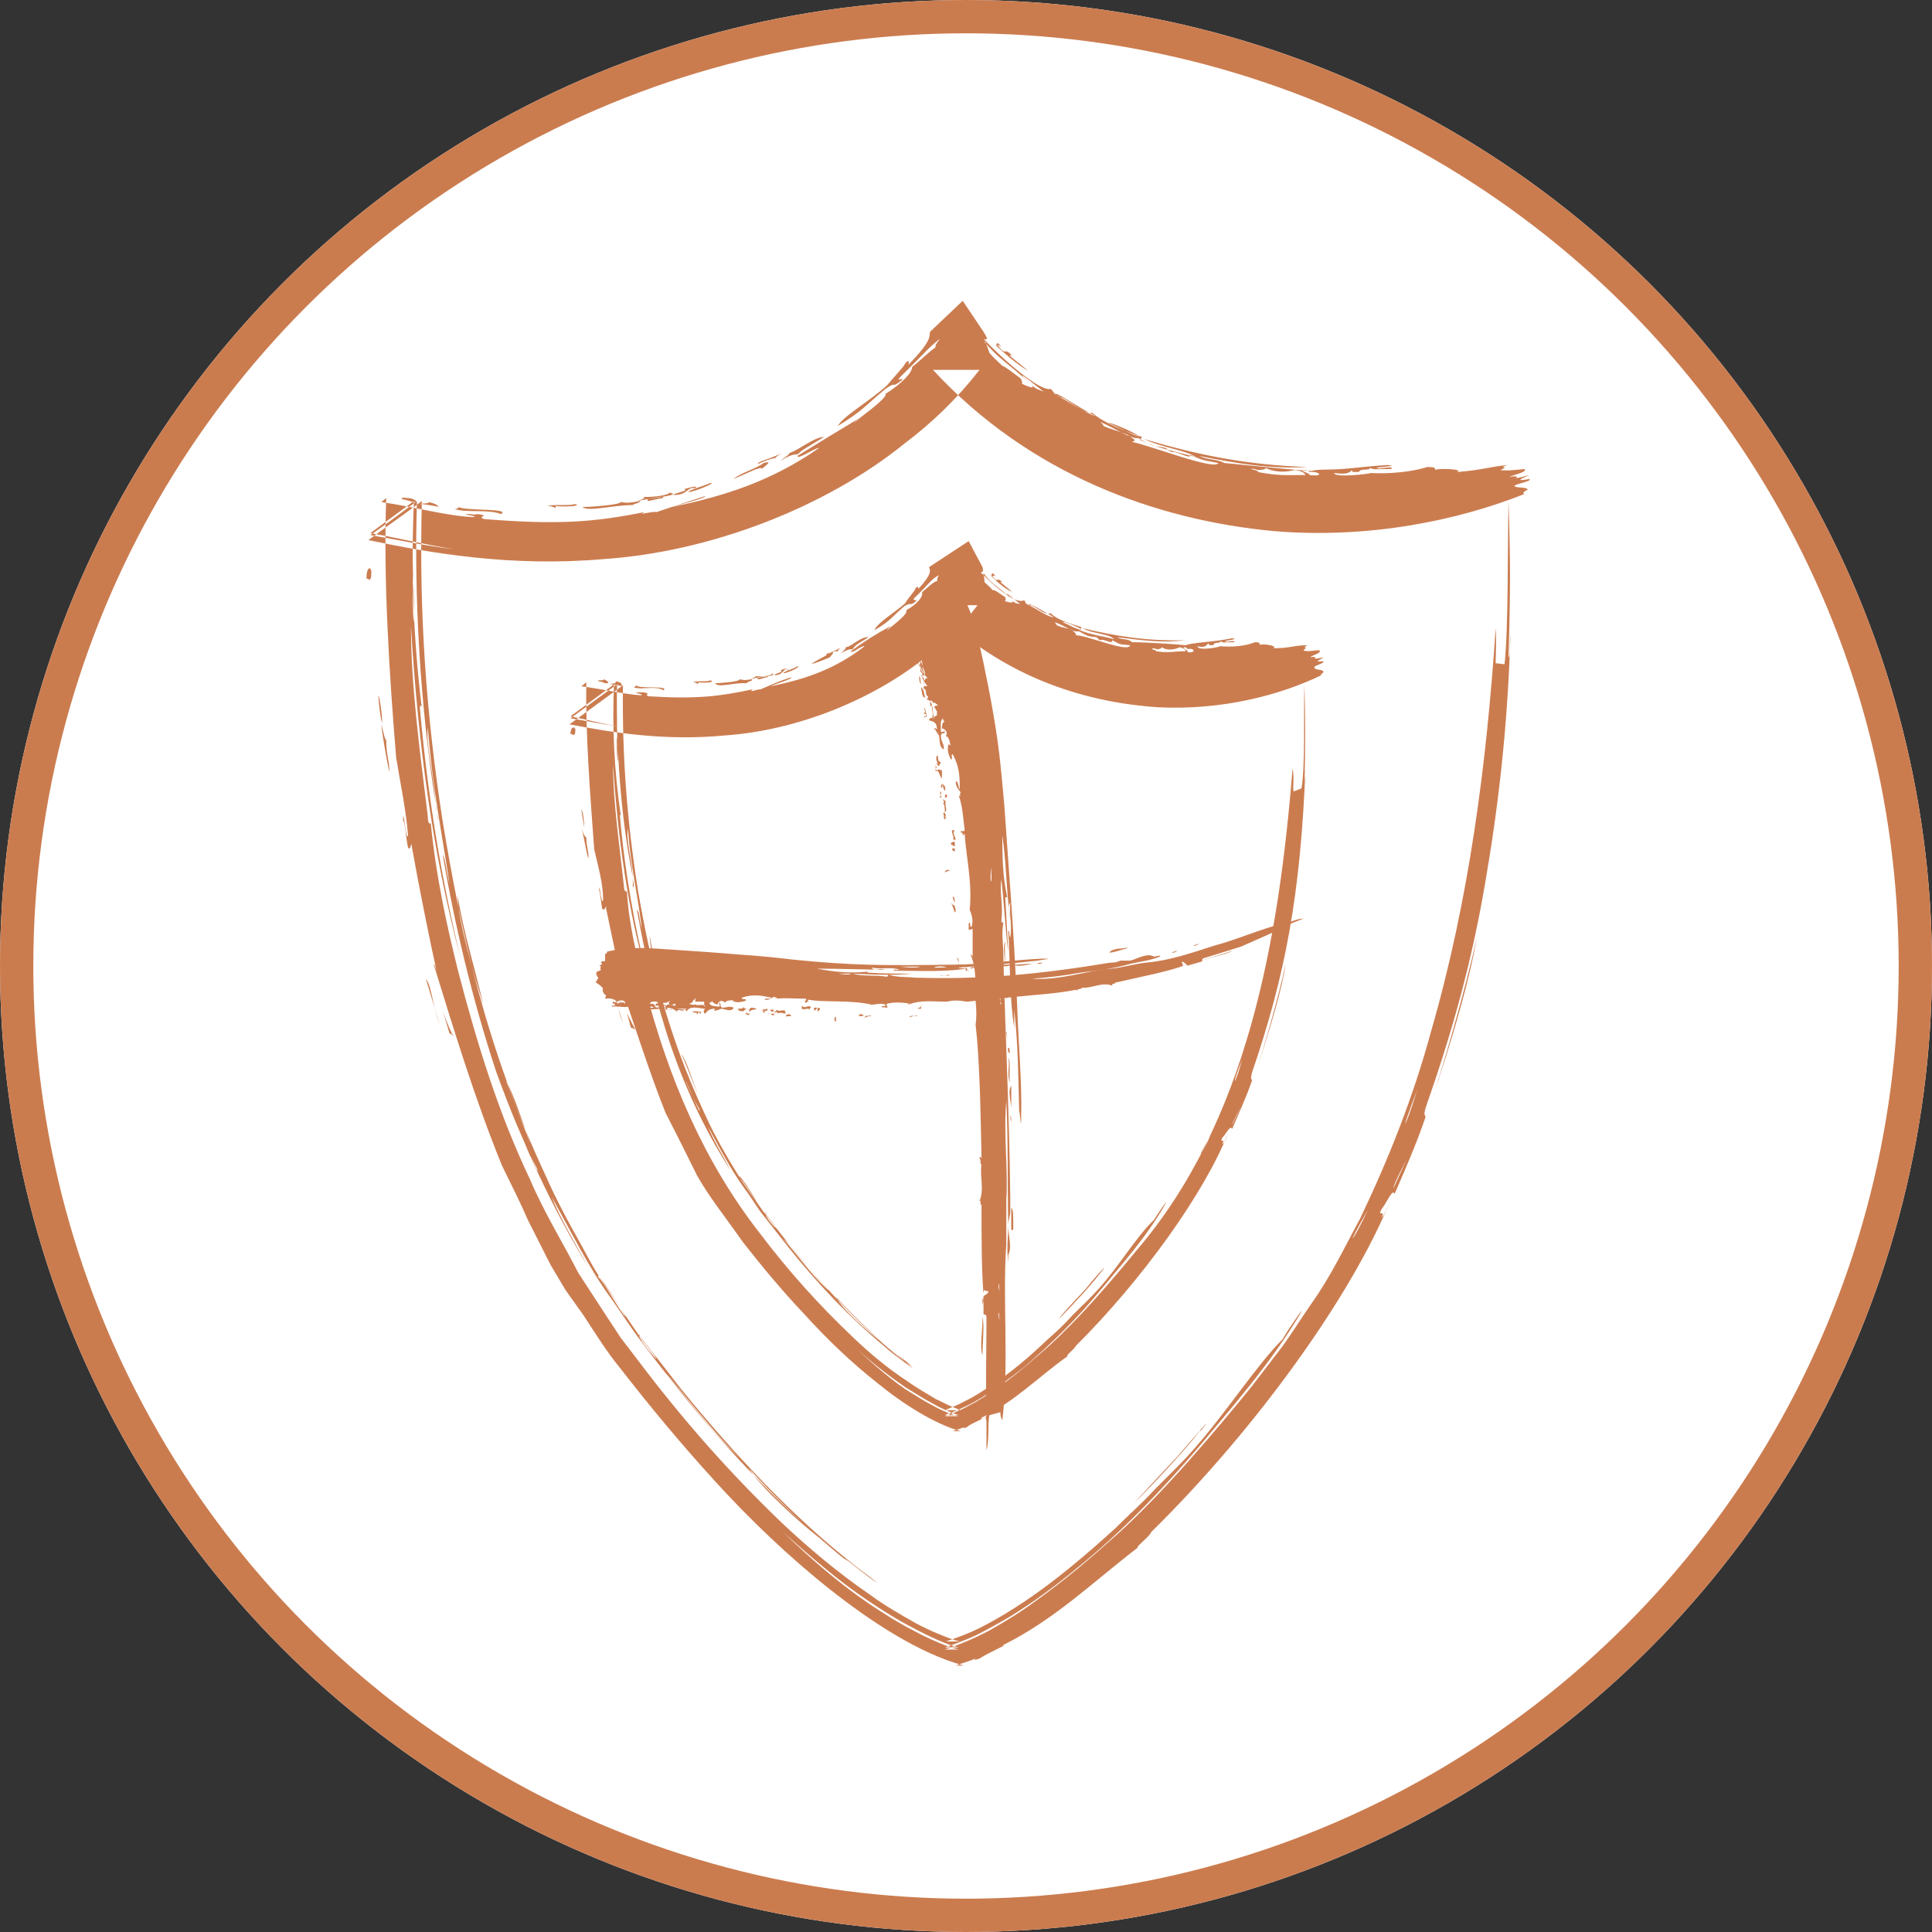 <svg width="58" height="58" viewBox="0 0 58 58" fill="none" xmlns="http://www.w3.org/2000/svg">
<rect x="0" y="0" width="58" height="58" fill="#333333" stroke="none"/>
<circle cx="29" cy="29" r="29" fill="white"/>
<circle cx="29" cy="29" r="28.5" stroke="#CB7C4F"/>
<path fill-rule="evenodd" clip-rule="evenodd" d="M36.038 42.966C36.603 42.275 35.741 43.267 35.354 43.718C34.819 44.289 34.195 44.95 34.046 45.13C34.611 44.559 35.503 43.627 36.038 42.936V42.966ZM24.649 46.213C24.025 45.732 22.835 44.65 22.478 44.078C23.162 44.83 24.144 45.792 24.649 46.213V46.213ZM26.136 47.385C25.274 46.784 24.976 46.453 26.136 47.385V47.385ZM19.178 40.051C19.178 40.051 19.237 40.141 19.237 40.171C20.337 41.523 19.148 40.261 19.178 40.051ZM18.791 39.54C18.613 39.389 18.137 38.487 17.958 38.337C17.869 38.067 18.732 39.419 18.791 39.54ZM15.49 33.708C15.49 33.708 15.877 34.67 16.115 35.061C16.293 35.572 15.579 33.919 15.49 33.708ZM41.064 36.323C40.618 37.285 40.32 37.616 41.064 36.323V36.323ZM42.55 32.716C42.164 33.949 41.986 34.159 42.55 32.716V32.716ZM44.335 28.147C44.156 29.229 43.651 31.093 42.907 33.227C43.264 32.235 43.978 29.77 44.335 28.147ZM13.617 31.123C13.617 31.123 13.528 31.003 13.498 31.033L13.29 30.342C13.29 30.342 13.438 30.793 13.617 31.123V31.123ZM13.2 30.762C13.2 30.762 12.903 29.77 12.784 29.38C12.963 29.62 12.963 30.101 13.2 30.762ZM13.2 15.222C13.2 15.222 12.784 15.132 12.606 15.132C12.665 15.102 12.873 15.132 12.873 15.072C13.23 15.162 13.082 15.192 13.2 15.222ZM12.398 15.072C12.398 15.072 12.219 15.012 12.07 14.982C12.011 14.892 12.308 14.982 12.308 14.952C12.517 15.012 12.576 15.102 12.398 15.072ZM11.684 23.158C11.624 22.887 11.505 22.256 11.446 21.745C11.505 21.925 11.535 22.166 11.595 22.226C11.595 22.707 11.714 22.917 11.684 23.188V23.158ZM13.647 15.282C13.647 15.282 13.765 15.282 13.765 15.222C13.974 15.342 15.341 15.252 15.044 15.432C14.658 15.282 14.003 15.402 13.647 15.282V15.282ZM11.476 21.715C11.416 21.534 11.387 21.264 11.357 20.873C11.416 20.963 11.476 21.564 11.476 21.715ZM11.149 17.146C11.149 17.597 11.03 17.296 11 17.386C11 17.026 11.119 16.996 11.149 17.146ZM17.483 15.222C17.691 15.222 18.583 15.162 18.642 15.072C18.821 15.102 18.88 15.102 19.207 15.042C19.297 15.072 18.999 15.132 18.999 15.162C18.404 15.162 17.661 15.372 17.483 15.222V15.222ZM16.68 15.252C16.68 15.252 16.59 15.192 16.442 15.192C16.59 15.132 17.126 15.192 17.245 15.132C17.542 15.192 16.918 15.222 16.68 15.192V15.252ZM19.445 15.042V14.982C19.624 14.952 20.01 14.861 19.891 14.952C19.683 14.982 19.653 15.012 19.445 15.042ZM21.319 14.501C21.556 14.471 20.843 14.771 20.664 14.771C20.664 14.711 21.14 14.591 21.319 14.501ZM20.873 14.651H20.754C20.575 14.741 20.546 14.861 20.218 14.861C20.218 14.801 20.694 14.741 20.546 14.681C20.754 14.621 20.902 14.591 20.902 14.621L20.873 14.651ZM22.865 14.05C22.686 14.05 22.419 14.23 22.003 14.38C22.3 14.17 22.746 14.05 22.924 13.899C23.252 13.809 22.924 14.02 22.865 14.08V14.05ZM29.913 10.413C29.913 10.413 29.883 10.172 30.061 10.413C30.061 10.413 29.972 10.353 29.942 10.353C30.24 10.743 30.121 10.383 30.388 10.683C30.121 10.563 30.596 10.894 30.864 11.134C30.507 10.924 30.18 10.623 29.913 10.383V10.413ZM45.167 19.941C45.286 18.889 45.257 16.364 45.286 15.042C45.346 16.785 45.346 17.837 45.286 19.731C45.346 19.731 45.316 19.22 45.346 19.04C45.257 21.955 44.959 24.36 44.573 26.584C44.186 28.839 43.621 30.913 42.818 33.197C42.699 33.558 42.818 33.438 42.788 33.558C42.521 34.339 42.194 35.091 41.867 35.842C41.807 35.662 41.629 36.113 41.48 36.293C41.331 36.564 41.599 36.293 41.48 36.534C41.539 36.534 41.629 36.293 41.748 36.023C40.588 38.878 37.733 42.876 34.551 46.002C34.551 46.092 34.046 46.483 34.165 46.453C32.797 47.505 31.667 48.617 30.091 49.399C30.329 49.339 29.734 49.579 29.407 49.79C29.139 49.88 29.288 49.82 29.288 49.79C29.08 49.88 28.842 49.94 28.693 50H28.931C27.593 49.639 26.136 48.677 24.917 47.715C23.668 46.724 22.508 45.611 21.467 44.469C20.427 43.327 19.505 42.215 18.642 41.103C18.196 40.562 17.869 40.02 17.512 39.479L16.977 38.728L16.531 37.977C16.323 37.556 16.085 37.105 15.847 36.624C15.639 36.143 15.371 35.602 15.074 35.001C14.271 33.047 13.587 30.793 13.022 28.959C13.022 28.899 13.082 29.049 13.111 29.169C12.903 28.238 12.576 26.614 12.368 25.442C12.338 25.172 12.338 25.592 12.249 25.442C12.19 25.202 12.16 24.66 12.1 24.631C12.1 24.089 12.19 25.322 12.249 25.081C12.19 24.3 12.011 23.488 11.892 22.737C11.684 20.212 11.505 17.356 11.595 14.952L11.446 15.072C12.487 15.222 13.409 15.493 14.212 15.523C14.42 15.493 13.706 15.432 14.093 15.432C14.301 15.463 14.331 15.432 14.331 15.432C14.777 15.493 14.271 15.493 14.539 15.583C16.799 15.763 17.839 15.673 19.356 15.372C19.088 15.493 19.564 15.342 19.713 15.372C20.159 15.222 20.427 15.132 21.17 14.892C21.2 14.952 20.456 15.132 20.159 15.222C21.765 14.892 23.162 14.441 24.59 13.449C24.441 13.449 23.965 13.809 23.935 13.689C24.619 13.268 25.155 12.938 25.809 12.547C25.809 12.577 25.63 12.697 25.63 12.697C25.63 12.667 26.671 11.946 26.582 11.825C27.058 11.525 27.385 11.194 27.385 11.014C27.623 10.834 27.95 10.503 28.069 10.443C28.128 10.353 28.009 10.443 28.218 10.172C27.89 10.413 27.682 10.683 27.028 11.315C26.879 11.495 27.117 11.315 27.087 11.405C26.701 11.705 26.969 11.405 26.582 11.675C25.898 12.246 25.928 12.306 25.155 12.787C25.274 12.517 26.166 12.006 26.642 11.555C26.76 11.405 27.177 10.954 27.147 10.954C27.236 10.803 27.325 10.803 27.266 10.954C28.009 10.202 27.89 10.082 27.92 9.962L28.901 9.03L29.526 9.962C29.645 10.142 29.675 10.232 29.526 10.172C30.121 10.803 31.221 11.765 31.548 11.675C31.637 11.765 31.608 11.795 31.786 11.916C31.994 11.916 32.5 12.427 32.797 12.397C33.124 12.697 33.838 12.968 34.284 13.118L34.224 13.208C34.819 13.479 35.354 13.569 35.889 13.719C35.592 13.509 34.908 13.449 34.343 13.178C35.949 13.659 37.436 13.96 39.25 14.02C38.15 14.08 37.198 13.93 36.008 13.689C36.246 13.809 36.544 13.779 36.752 13.899C37.674 13.99 38.863 14.11 39.369 14.14C39.547 14.08 39.874 14.11 40.291 14.08C40.707 14.05 41.123 13.99 41.658 13.96C42.045 13.99 41.331 14.02 41.331 14.05C41.361 14.11 41.837 13.96 41.777 14.08C41.272 14.08 41.302 14.11 41.123 14.05C41.123 14.14 40.826 14.05 40.796 14.17C40.558 14.17 40.588 14.17 40.588 14.11C40.529 14.17 40.469 14.26 40.053 14.2C40.053 14.35 41.093 14.23 41.153 14.2C41.718 14.23 42.372 14.17 42.848 14.02C43.086 14.02 43.086 14.05 43.086 14.11C43.145 14.05 43.978 14.08 43.74 14.17C44.513 14.11 44.662 14.02 45.257 13.96C44.9 14.08 45.376 13.96 45.048 14.11C45.167 14.14 45.524 14.11 45.762 14.08C45.881 14.17 45.405 14.26 45.316 14.32C45.822 14.23 45.167 14.471 45.911 14.26C45.732 14.35 45.405 14.471 45.911 14.38C46.03 14.441 45.465 14.531 45.465 14.591C45.495 14.651 45.822 14.621 45.851 14.681C45.911 14.711 45.643 14.771 45.762 14.831C43.8 15.613 41.123 16.184 38.239 15.944C34.7 15.613 30.894 14.23 28.009 11.104H29.407C28.723 11.976 28.009 12.667 27.177 13.298C24.768 15.252 21.289 16.575 18.107 16.785C15.341 17.026 12.933 16.605 11.059 16.214C11.624 15.793 12.19 15.402 12.665 15.042C12.576 18.318 12.784 21.414 13.29 24.66C13.825 27.907 14.568 31.424 16.412 35.361C16.65 35.903 16.918 36.413 17.215 36.955C17.512 37.465 17.78 38.037 18.137 38.548C18.494 39.059 18.821 39.57 19.178 40.081C19.594 40.592 20.01 41.133 20.427 41.674C22.032 43.658 23.846 45.581 25.66 46.994C27.325 48.257 25.363 46.844 25.036 46.543C23.252 45.04 21.705 43.387 20.337 41.674C19.98 41.223 19.624 40.772 19.267 40.291C18.94 39.87 18.642 39.389 18.315 38.938C17.661 38.037 17.155 36.985 16.561 35.932C16.769 36.474 17.304 37.405 17.661 38.037C16.62 36.353 15.669 34.309 14.896 32.175C14.182 30.011 13.647 27.757 13.29 25.652C13.379 25.803 13.379 26.073 13.498 26.554C13.26 24.961 12.992 23.729 12.844 21.835C12.784 22.346 12.992 23.098 13.082 24.149C13.082 24.33 13.171 24.6 13.141 24.6L13.082 24.149C12.606 21.144 12.427 17.897 12.517 15.042C12.041 15.402 11.595 15.733 11.119 16.064C11.981 16.214 12.814 16.394 13.617 16.485C12.814 16.364 11.981 16.154 11.119 16.004L12.427 15.042C12.338 16.965 12.398 19.13 12.665 21.264C12.665 21.204 12.606 21.114 12.606 21.264C12.844 23.939 13.26 26.434 13.825 28.748C12.992 25.652 12.546 22.316 12.338 18.799C12.338 20.512 12.576 22.346 12.844 24.51C12.844 24.751 12.903 24.721 12.933 24.721C13.082 26.254 13.409 27.787 13.765 29.199C14.331 31.364 14.985 33.468 15.906 35.392C16.323 36.383 16.888 37.285 17.364 38.217L18.226 39.54L18.642 40.171L19.148 40.832C20.486 42.605 21.884 44.199 23.519 45.762C24.322 46.513 25.184 47.235 26.106 47.866C26.552 48.197 27.028 48.467 27.504 48.737C27.742 48.858 27.98 48.978 28.218 49.068C28.426 49.158 28.753 49.279 28.842 49.279H28.396C28.574 49.218 29.11 49.038 29.496 48.828C29.913 48.617 30.358 48.347 30.805 48.046C31.697 47.445 32.589 46.694 33.481 45.882C33.838 45.521 34.224 45.191 34.7 44.68C35.087 44.289 35.533 43.868 35.889 43.447C36.841 42.365 37.703 41.012 38.506 40.201C38.655 39.93 39.279 39.029 39.012 39.479C38.09 41.012 36.901 42.335 36.008 43.417C34.849 44.77 33.63 46.032 32.321 47.084C31.667 47.625 31.013 48.106 30.329 48.527C29.972 48.737 29.645 48.918 29.288 49.098C28.961 49.248 28.545 49.399 28.366 49.459H28.782C28.485 49.399 27.89 49.128 27.444 48.888C26.969 48.647 26.493 48.347 26.047 48.046C25.155 47.445 24.322 46.724 23.519 46.002C24.322 46.784 25.155 47.505 26.076 48.136C26.523 48.437 26.998 48.737 27.474 48.978C27.92 49.218 28.485 49.459 28.782 49.519H28.366C28.664 49.429 29.258 49.188 29.704 48.948C30.18 48.677 30.626 48.407 31.072 48.076C31.964 47.445 32.767 46.754 33.54 46.062C34.938 44.8 36.484 42.966 37.584 41.614L38.506 40.411C38.744 40.081 39.071 39.57 39.339 39.179C39.964 38.307 40.35 37.465 40.826 36.594C41.688 34.79 42.432 32.927 42.967 30.943C44.097 27.035 44.632 22.947 44.9 18.859C44.929 19.31 44.9 19.701 44.9 19.911L45.167 19.941ZM15.788 33.949C15.698 33.708 15.401 32.806 15.193 32.446C15.401 32.957 16.234 35.181 15.788 33.949ZM13.736 26.885C13.736 27.606 14.271 29.41 14.509 30.161C14.241 28.989 13.944 28.117 13.736 26.885ZM12.398 17.507V16.695C12.398 16.695 12.368 18.559 12.427 18.679C12.427 18.078 12.427 17.747 12.398 17.507ZM42.223 34.82C42.223 34.82 41.807 35.602 41.837 35.662L42.223 34.82ZM29.585 10.262C29.585 10.262 29.675 10.503 29.704 10.593C29.823 10.743 29.972 10.864 30.091 10.984C30.15 10.984 30.418 11.194 30.656 11.375C30.656 11.435 30.775 11.585 30.567 11.465C30.805 11.585 31.132 11.735 30.953 11.525C31.102 11.705 31.161 11.675 31.34 11.765C31.221 11.675 30.299 10.924 30.864 11.465C30.299 10.924 29.972 10.773 29.556 10.262H29.585ZM33.986 13.268C34.492 13.358 36.484 14.14 36.574 13.899C36.098 13.809 36.157 13.839 35.741 13.659C35.741 13.809 35.354 13.539 35.176 13.569C35.027 13.509 35.087 13.509 34.997 13.449C34.641 13.358 34.67 13.449 34.165 13.148C34.016 13.208 33.451 12.848 33.035 12.667C33.035 12.667 33.154 12.787 33.124 12.787C33.392 12.908 33.511 12.908 33.867 13.058C33.867 13.088 34.135 13.208 34.046 13.238L33.986 13.268ZM32.886 12.487C32.44 12.276 31.578 11.675 31.697 11.855C32.053 12.036 32.618 12.427 32.886 12.487ZM34.195 13.088C34.016 12.968 33.332 12.667 33.273 12.697C33.511 12.787 34.105 13.118 34.195 13.088ZM39.309 14.26C39.785 14.32 39.607 14.14 39.309 14.17C39.309 14.17 39.309 14.11 39.101 14.11C39.071 14.17 39.339 14.2 39.309 14.26ZM37.555 14.08C37.555 14.08 37.822 14.14 37.763 14.17C38.387 14.29 38.596 14.26 39.19 14.26C39.161 14.2 39.101 14.14 38.863 14.11C38.655 14.17 38.298 14.2 38.001 14.05C38.001 14.08 37.912 14.11 37.763 14.11C37.763 14.11 37.584 14.05 37.555 14.08V14.08ZM22.24 43.808C21.438 43.087 20.754 42.125 19.98 41.223C20.337 41.584 21.527 43.147 22.24 43.808V43.808ZM20.129 14.801C20.486 14.861 19.534 14.952 19.118 15.042C19.178 15.012 19.386 14.982 19.326 14.921C19.564 14.921 20.04 14.892 20.129 14.771V14.801ZM23.698 13.599C23.995 13.509 24.441 13.118 24.738 13.118C24.262 13.419 24.054 13.509 23.965 13.629C23.817 13.659 23.757 13.629 23.43 13.839C23.519 13.749 23.698 13.659 23.698 13.599C23.757 13.599 23.817 13.539 23.698 13.599ZM23.46 13.599C23.46 13.599 23.281 13.719 23.281 13.749C23.103 13.779 23.043 13.809 22.746 13.93C22.746 13.839 23.162 13.779 23.46 13.599Z" fill="#CB7C4F"/>
<path fill-rule="evenodd" clip-rule="evenodd" d="M33.035 38.217C33.392 37.766 32.827 38.397 32.589 38.698C32.262 39.059 31.845 39.48 31.786 39.6C32.143 39.239 32.708 38.638 33.035 38.217ZM26.463 40.291C26.076 39.99 25.303 39.329 25.095 38.938C25.541 39.419 26.166 40.02 26.463 40.291ZM27.385 41.013C26.82 40.682 26.671 40.441 27.385 41.013V41.013ZM22.984 36.383C22.984 36.383 23.014 36.444 22.984 36.444C23.698 37.315 22.895 36.534 22.984 36.383ZM22.716 36.083C22.716 36.083 22.3 35.422 22.181 35.331C22.151 35.151 22.686 35.993 22.716 36.083ZM20.575 32.446C20.575 32.446 20.843 33.047 20.991 33.287C21.081 33.618 20.664 32.566 20.575 32.446ZM36.336 34.099C36.068 34.7 35.86 34.911 36.336 34.099V34.099ZM37.287 31.814C37.079 32.596 36.93 32.716 37.287 31.814V31.814ZM38.596 28.929C38.506 29.62 38.15 30.823 37.703 32.175C37.912 31.544 38.387 29.951 38.596 28.929ZM19.059 30.913C19.059 30.913 18.999 30.853 18.94 30.853L18.821 30.402C18.821 30.402 18.94 30.672 19.059 30.883V30.913ZM18.702 30.702C18.702 30.702 18.494 30.041 18.404 29.831C18.553 29.981 18.523 30.312 18.702 30.702ZM18.702 20.603C18.702 20.603 18.434 20.543 18.315 20.543C18.345 20.512 18.494 20.543 18.494 20.452C18.732 20.512 18.613 20.543 18.702 20.603ZM18.166 20.512C18.166 20.512 18.047 20.452 17.958 20.452C17.929 20.392 18.107 20.452 18.137 20.392C18.256 20.452 18.315 20.512 18.196 20.512H18.166ZM17.661 25.773C17.602 25.592 17.542 25.172 17.453 24.841C17.483 24.961 17.542 25.111 17.602 25.142C17.602 25.442 17.691 25.592 17.661 25.773ZM18.999 20.633C18.999 20.633 19.088 20.633 19.088 20.573C19.207 20.693 20.099 20.573 19.921 20.723C19.683 20.573 19.237 20.723 19.029 20.633H18.999ZM17.542 24.841C17.542 24.841 17.483 24.54 17.453 24.3C17.512 24.36 17.542 24.751 17.542 24.841ZM17.274 21.895C17.274 22.196 17.155 21.985 17.126 22.046C17.126 21.805 17.245 21.805 17.274 21.895ZM21.467 20.512C21.467 20.512 22.181 20.482 22.211 20.392C22.33 20.422 22.359 20.422 22.567 20.392C22.627 20.452 22.419 20.452 22.419 20.512C22.032 20.482 21.556 20.663 21.467 20.512V20.512ZM20.962 20.543C20.962 20.543 20.902 20.482 20.813 20.482C20.902 20.422 21.259 20.482 21.319 20.422C21.527 20.482 21.11 20.512 20.962 20.482V20.543ZM22.746 20.392V20.332C22.746 20.332 23.103 20.242 23.043 20.332C22.924 20.332 22.895 20.392 22.746 20.392ZM23.935 20.002C24.084 20.002 23.638 20.212 23.519 20.212C23.519 20.152 23.816 20.092 23.935 20.002ZM23.668 20.092C23.668 20.092 23.608 20.092 23.578 20.092C23.489 20.152 23.46 20.272 23.251 20.272C23.251 20.212 23.549 20.182 23.43 20.122C23.578 20.062 23.638 20.062 23.638 20.122L23.668 20.092ZM24.917 19.731C24.917 19.731 24.649 19.851 24.352 19.941C24.53 19.791 24.828 19.701 24.917 19.581C25.125 19.551 24.917 19.701 24.917 19.731V19.731ZM29.764 17.296C29.764 17.296 29.764 17.116 29.883 17.296C29.883 17.296 29.823 17.266 29.794 17.296C29.972 17.537 29.912 17.296 30.091 17.477C29.912 17.416 30.21 17.597 30.388 17.777C30.15 17.657 29.942 17.477 29.794 17.326L29.764 17.296ZM39.071 23.669C39.19 23.007 39.131 21.354 39.16 20.543C39.19 21.655 39.19 22.316 39.16 23.548C39.22 23.548 39.16 23.218 39.19 23.098C39.042 26.825 38.596 29.259 37.584 32.205C37.525 32.446 37.584 32.356 37.584 32.446C37.406 32.957 37.198 33.408 36.99 33.889C36.93 33.768 36.811 34.039 36.692 34.159C36.603 34.339 36.811 34.159 36.692 34.339C36.752 34.339 36.811 34.189 36.871 34.009C36.157 35.812 34.313 38.397 32.291 40.411C32.291 40.471 31.964 40.712 32.053 40.712C31.161 41.343 30.448 42.095 29.437 42.575C29.615 42.575 29.199 42.696 29.02 42.846C28.872 42.906 28.931 42.846 28.931 42.846C28.812 42.906 28.663 42.936 28.604 42.966H28.842C28.069 42.756 27.117 42.155 26.344 41.523C25.541 40.892 24.798 40.171 24.143 39.449C23.46 38.728 22.865 38.007 22.3 37.285C21.794 36.564 21.289 35.933 20.932 35.301C20.664 34.76 20.367 34.159 19.98 33.408C19.475 32.145 19.029 30.702 18.613 29.53C18.642 29.5 18.672 29.59 18.702 29.68L18.196 27.276C18.196 27.095 18.166 27.396 18.077 27.276C18.047 27.125 18.018 26.765 17.988 26.735C17.988 26.374 18.047 27.186 18.107 27.035C18.107 26.524 17.958 26.013 17.839 25.502C17.72 23.879 17.572 22.015 17.602 20.482L17.453 20.603C18.137 20.693 18.732 20.843 19.237 20.873C19.386 20.843 18.91 20.783 19.177 20.783C19.297 20.783 19.326 20.783 19.326 20.783C19.594 20.843 19.297 20.843 19.475 20.903C20.932 20.993 21.616 20.903 22.597 20.693C22.448 20.813 22.716 20.693 22.835 20.693C23.133 20.573 23.281 20.482 23.757 20.332C23.787 20.392 23.311 20.512 23.133 20.603C24.173 20.392 25.065 20.092 25.957 19.4C25.868 19.37 25.571 19.641 25.541 19.551C25.957 19.25 26.285 19.04 26.731 18.799C26.731 18.829 26.612 18.889 26.641 18.919C26.641 18.889 27.296 18.438 27.206 18.318C27.534 18.138 27.712 17.927 27.682 17.777C27.831 17.657 28.039 17.447 28.128 17.447C28.158 17.386 28.099 17.416 28.188 17.266C27.95 17.386 27.861 17.567 27.444 17.957C27.385 18.078 27.504 17.957 27.504 18.048C27.266 18.228 27.415 18.048 27.147 18.198C26.731 18.559 26.76 18.619 26.255 18.919C26.314 18.709 26.879 18.378 27.177 18.108C27.236 17.988 27.504 17.687 27.474 17.687C27.504 17.597 27.593 17.597 27.563 17.687C28.009 17.206 27.92 17.116 27.89 17.026L29.08 16.244L29.496 17.026C29.496 17.026 29.556 17.206 29.437 17.176C29.794 17.537 30.477 18.168 30.745 18.018C30.805 18.078 30.745 18.108 30.894 18.168C31.042 18.138 31.34 18.498 31.548 18.408C31.726 18.619 32.202 18.739 32.47 18.829L32.41 18.919C32.797 19.07 33.124 19.1 33.451 19.19C33.273 19.009 32.827 19.04 32.499 18.859C33.511 19.1 34.432 19.25 35.562 19.22C34.878 19.31 34.284 19.22 33.54 19.13C33.689 19.22 33.867 19.16 33.986 19.28C34.403 19.28 35.325 19.34 35.592 19.37C35.83 19.28 36.425 19.28 36.99 19.16C37.228 19.19 36.811 19.22 36.782 19.25C36.782 19.31 37.109 19.19 37.049 19.28C36.722 19.28 36.752 19.31 36.633 19.25C36.633 19.34 36.455 19.25 36.425 19.37C36.276 19.37 36.306 19.37 36.276 19.31C36.217 19.37 36.187 19.46 35.949 19.4C35.949 19.551 36.603 19.43 36.633 19.4C36.99 19.43 37.376 19.4 37.674 19.28C37.822 19.28 37.822 19.31 37.822 19.37C37.822 19.31 38.358 19.37 38.239 19.46C38.744 19.46 38.833 19.37 39.25 19.37C39.042 19.491 39.309 19.37 39.131 19.52C39.22 19.581 39.458 19.52 39.607 19.52C39.696 19.611 39.369 19.671 39.339 19.731C39.666 19.671 39.25 19.851 39.725 19.731C39.636 19.821 39.398 19.881 39.725 19.851C39.785 19.911 39.458 19.971 39.458 20.032C39.458 20.122 39.696 20.092 39.725 20.152C39.755 20.212 39.607 20.242 39.666 20.272C38.417 20.873 36.692 21.324 34.789 21.234C32.44 21.084 29.942 20.242 27.95 18.168H29.347C28.872 18.799 28.426 19.25 27.861 19.671C26.255 20.993 23.935 21.925 21.794 22.076C19.951 22.256 18.345 21.985 17.096 21.745L18.702 20.573C18.672 22.647 18.821 24.631 19.148 26.705C19.505 28.779 20.01 31.003 21.17 33.468C21.467 34.129 21.854 34.79 22.27 35.452L22.924 36.383L23.727 37.405C24.738 38.638 25.898 39.87 26.998 40.742C28.009 41.523 26.79 40.652 26.612 40.471C25.482 39.54 24.5 38.487 23.638 37.405L22.954 36.534C22.746 36.293 22.567 35.963 22.359 35.692C21.943 35.121 21.616 34.49 21.259 33.828C21.378 34.159 21.735 34.76 21.943 35.151C21.259 34.099 20.635 32.837 20.159 31.454C19.683 30.071 19.356 28.628 19.118 27.306C19.207 27.396 19.177 27.576 19.267 27.877C19.148 26.855 18.94 26.073 18.85 24.871C18.791 25.202 18.94 25.683 18.999 26.344C18.999 26.464 19.059 26.614 18.999 26.644V26.344C18.613 24.42 18.494 22.346 18.523 20.543L17.126 21.564C17.691 21.655 18.256 21.775 18.791 21.835C18.256 21.775 17.72 21.625 17.126 21.504C17.542 21.204 17.988 20.873 18.434 20.543C18.375 21.745 18.434 23.158 18.642 24.51C18.642 24.48 18.583 24.42 18.613 24.51C18.761 26.224 19.059 27.817 19.415 29.29C18.85 27.336 18.553 25.202 18.404 22.947C18.404 24.059 18.583 25.232 18.732 26.614C18.732 26.765 18.791 26.765 18.821 26.765C18.88 27.757 19.118 28.718 19.356 29.62C20.07 32.386 21.14 34.88 22.805 37.015C23.668 38.157 24.56 39.149 25.601 40.141C26.106 40.622 26.641 41.073 27.236 41.463C27.534 41.674 27.801 41.824 28.099 42.004C28.247 42.065 28.396 42.155 28.544 42.215C28.663 42.275 28.872 42.335 28.842 42.335H28.366C28.366 42.335 28.753 42.185 28.961 42.065C29.229 41.944 29.496 41.764 29.764 41.584C30.329 41.223 30.894 40.742 31.429 40.231C31.667 40.02 31.905 39.81 32.202 39.48C32.44 39.239 32.737 38.968 32.975 38.698C33.6 38.007 34.105 37.135 34.641 36.624C34.73 36.474 35.146 35.872 34.968 36.173C34.403 37.165 33.63 38.007 33.065 38.698C32.351 39.57 31.548 40.351 30.745 41.042C30.329 41.373 29.912 41.674 29.496 41.944C29.288 42.065 29.08 42.185 28.872 42.275C28.693 42.365 28.396 42.455 28.366 42.485H28.782C28.782 42.485 28.277 42.305 28.039 42.155C27.742 42.004 27.474 41.824 27.177 41.644C26.612 41.253 26.076 40.832 25.571 40.351C26.076 40.832 26.612 41.313 27.177 41.704C27.474 41.884 27.742 42.065 28.039 42.215C28.307 42.365 28.693 42.515 28.782 42.515H28.366C28.366 42.515 28.872 42.335 29.11 42.185C29.407 42.035 29.674 41.854 29.972 41.644C30.537 41.253 31.042 40.802 31.518 40.381C32.41 39.57 33.392 38.427 34.105 37.556C37.436 33.678 38.387 28.268 38.804 23.067C38.863 23.368 38.804 23.608 38.833 23.759L39.071 23.669ZM20.843 32.566C20.783 32.416 20.605 31.845 20.456 31.634C20.605 31.965 21.14 33.378 20.843 32.566ZM19.505 28.087C19.505 28.568 19.832 29.71 20.01 30.161C19.832 29.41 19.624 28.869 19.505 28.087ZM18.523 22.106V21.595C18.523 21.595 18.494 22.797 18.553 22.857C18.553 22.466 18.553 22.256 18.523 22.106ZM37.257 33.227C37.257 33.227 36.99 33.708 36.99 33.768L37.257 33.227ZM29.526 17.236C29.526 17.236 29.556 17.386 29.556 17.477C29.645 17.567 29.734 17.627 29.794 17.717C29.853 17.687 30.031 17.837 30.18 17.927C30.18 17.988 30.239 18.078 30.091 18.018C30.239 18.078 30.477 18.138 30.388 18.018C30.477 18.138 30.537 18.108 30.626 18.138C30.567 18.078 29.972 17.597 30.329 17.957C30.002 17.627 29.764 17.537 29.526 17.206V17.236ZM32.291 19.07C32.648 19.07 33.867 19.611 33.927 19.37C33.63 19.34 33.659 19.37 33.392 19.22C33.392 19.37 33.154 19.16 33.035 19.22C32.946 19.19 32.975 19.16 32.916 19.13C32.708 19.1 32.708 19.13 32.381 18.949C32.262 19.009 31.934 18.769 31.667 18.679L31.726 18.769C31.905 18.859 31.994 18.829 32.202 18.919C32.202 18.949 32.351 19.04 32.291 19.07ZM31.637 18.529C31.369 18.378 30.834 18.048 30.894 18.168C31.132 18.288 31.459 18.529 31.637 18.529ZM32.47 18.889C32.47 18.889 31.934 18.619 31.905 18.679C32.053 18.739 32.41 18.949 32.47 18.889ZM35.652 19.581C35.949 19.611 35.83 19.43 35.652 19.491C35.652 19.491 35.652 19.43 35.533 19.43C35.533 19.491 35.681 19.52 35.652 19.581ZM34.581 19.491C34.581 19.491 34.73 19.52 34.7 19.551C35.087 19.611 35.235 19.551 35.592 19.551C35.592 19.491 35.533 19.46 35.414 19.43C35.295 19.491 35.057 19.551 34.878 19.43C34.878 19.46 34.819 19.491 34.73 19.491C34.73 19.491 34.611 19.43 34.581 19.491V19.491ZM24.976 38.818C24.441 38.397 24.025 37.766 23.519 37.195C23.787 37.405 24.5 38.397 24.976 38.818V38.818ZM23.162 20.212C23.4 20.302 22.776 20.302 22.538 20.392C22.567 20.362 22.686 20.332 22.686 20.302C22.835 20.302 23.162 20.302 23.192 20.212H23.162ZM25.422 19.43C25.601 19.37 25.868 19.1 26.076 19.13C25.779 19.31 25.66 19.37 25.601 19.491C25.511 19.491 25.452 19.491 25.244 19.611C25.303 19.551 25.392 19.491 25.392 19.43C25.482 19.4 25.452 19.43 25.392 19.43H25.422ZM25.244 19.43C25.244 19.43 25.155 19.52 25.155 19.551C25.036 19.551 25.006 19.551 24.798 19.671C24.798 19.581 25.065 19.581 25.244 19.43Z" fill="#CB7C4F"/>
<path fill-rule="evenodd" clip-rule="evenodd" d="M30.418 36.924C30.418 37.135 30.418 36.834 30.418 36.684C30.418 36.504 30.418 36.293 30.359 36.263C30.359 36.444 30.359 36.744 30.359 36.924H30.418ZM30.359 33.287C30.359 33.107 30.24 32.746 30.359 32.596C30.359 32.836 30.359 33.137 30.359 33.287ZM30.359 33.708C30.299 33.468 30.359 33.377 30.359 33.708V33.708ZM30.299 31.454C30.359 31.814 30.18 31.454 30.299 31.454V31.454ZM30.24 31.303C30.24 31.303 30.24 31.033 30.18 30.973C30.24 30.913 30.24 31.273 30.24 31.303ZM30.002 29.8C30.002 29.8 30.002 30.041 30.061 30.131C30.002 30.251 30.061 29.861 30.002 29.8ZM30.002 38.758C29.942 38.517 30.002 38.427 30.002 38.758V38.758ZM30.002 39.63C29.942 39.359 30.002 39.299 30.002 39.63V39.63ZM29.496 40.682C29.407 40.441 29.496 40.02 29.496 39.539C29.556 39.78 29.496 40.321 29.496 40.682ZM29.08 29.139C29.08 29.139 29.02 29.139 28.991 29.139V28.989C28.991 28.989 28.991 29.079 29.08 29.169V29.139ZM28.783 29.049C28.783 29.049 28.783 28.839 28.723 28.748C28.842 28.809 28.723 28.899 28.783 29.049ZM28.664 25.292C28.664 25.292 28.664 25.382 28.664 25.412C28.634 25.412 28.604 25.352 28.545 25.352C28.545 25.262 28.634 25.292 28.634 25.262L28.664 25.292ZM28.664 25.472C28.664 25.472 28.664 25.502 28.664 25.562C28.604 25.562 28.604 25.502 28.574 25.502C28.574 25.472 28.664 25.442 28.693 25.502L28.664 25.472ZM28.664 27.396C28.664 27.396 28.604 27.185 28.545 27.095C28.574 27.125 28.604 27.185 28.664 27.185C28.664 27.276 28.723 27.336 28.664 27.396V27.396ZM28.664 25.201C28.664 25.201 28.634 25.201 28.604 25.201C28.693 25.141 28.456 24.871 28.664 24.931C28.545 25.021 28.753 25.172 28.664 25.232V25.201ZM28.664 27.095C28.664 27.095 28.604 27.005 28.604 26.915C28.664 26.915 28.664 27.065 28.664 27.095ZM28.515 26.133C28.515 26.133 28.396 26.163 28.366 26.194C28.366 26.103 28.485 26.103 28.515 26.133ZM28.366 24.36C28.366 24.36 28.366 24.119 28.307 24.119C28.366 24.089 28.337 24.059 28.307 23.999C28.366 23.999 28.366 24.059 28.396 24.059C28.337 24.18 28.485 24.36 28.337 24.39L28.366 24.36ZM28.426 24.54C28.426 24.54 28.396 24.54 28.366 24.6C28.307 24.57 28.366 24.45 28.307 24.42C28.366 24.36 28.426 24.48 28.366 24.54H28.426ZM28.426 23.939H28.366C28.366 23.939 28.366 23.819 28.426 23.849C28.426 23.909 28.426 23.909 28.426 23.939ZM28.277 23.518C28.277 23.518 28.426 23.639 28.366 23.669C28.307 23.669 28.307 23.548 28.277 23.518ZM28.277 23.608C28.307 23.639 28.426 23.669 28.366 23.729C28.307 23.729 28.366 23.608 28.247 23.639C28.247 23.578 28.247 23.548 28.307 23.548L28.277 23.608ZM28.277 23.157C28.277 23.157 28.277 23.278 28.277 23.368C28.188 23.278 28.218 23.188 28.128 23.128C28.158 23.067 28.247 23.128 28.277 23.128V23.157ZM27.831 21.504C27.831 21.504 27.712 21.564 27.742 21.504C27.742 21.504 27.742 21.504 27.801 21.504C27.831 21.384 27.712 21.474 27.742 21.384C27.831 21.444 27.742 21.324 27.742 21.234C27.801 21.324 27.801 21.444 27.831 21.504ZM29.704 42.485C29.645 42.726 29.704 43.267 29.615 43.537C29.615 43.147 29.615 42.936 29.615 42.515C29.556 42.515 29.615 42.636 29.615 42.666C29.585 41.403 29.615 40.592 29.615 39.539C29.615 39.449 29.556 39.479 29.526 39.449V38.908C29.526 38.908 29.645 38.848 29.675 38.788C29.675 38.728 29.556 38.788 29.585 38.728C29.526 38.728 29.526 38.788 29.526 38.848C29.466 38.157 29.466 37.135 29.466 36.173C29.407 36.173 29.466 36.023 29.407 36.053C29.556 35.692 29.407 35.331 29.466 34.941C29.407 35.001 29.466 34.85 29.407 34.76C29.407 34.7 29.407 34.73 29.466 34.76C29.437 33.317 29.407 31.754 29.288 30.762C29.318 30.552 29.318 30.341 29.288 30.041C29.288 29.59 29.318 29.079 29.139 28.658C29.169 28.658 29.169 28.658 29.199 28.718C29.199 28.508 29.199 28.147 29.199 27.907C29.199 27.847 29.139 27.937 29.08 27.907C29.08 27.847 29.08 27.726 29.08 27.726C29.169 27.606 29.08 27.877 29.169 27.817C29.229 27.636 29.169 27.456 29.11 27.306C29.199 26.524 28.991 25.622 28.961 25.051C28.901 24.991 28.931 25.172 28.901 25.051C28.901 25.021 28.901 24.991 28.842 24.991C28.842 24.901 28.901 24.991 28.961 24.931C28.901 24.45 28.901 24.24 28.783 23.879C28.872 23.939 28.783 23.849 28.842 23.789C28.783 23.699 28.693 23.639 28.693 23.458C28.783 23.458 28.753 23.608 28.812 23.699C28.812 23.338 28.812 23.037 28.604 22.646C28.515 22.646 28.634 22.797 28.545 22.797C28.456 22.616 28.426 22.496 28.485 22.316C28.485 22.316 28.485 22.376 28.545 22.376C28.515 22.376 28.515 22.105 28.396 22.105C28.456 21.985 28.396 21.895 28.277 21.865C28.277 21.805 28.277 21.685 28.366 21.655C28.366 21.655 28.307 21.655 28.307 21.564C28.218 21.655 28.247 21.745 28.247 21.955C28.277 22.015 28.277 21.955 28.366 21.955C28.366 22.075 28.277 21.955 28.247 22.075C28.247 22.286 28.337 22.286 28.337 22.496C28.188 22.436 28.218 22.226 28.188 22.075C28.158 22.045 28.069 21.895 28.069 21.895C28.009 21.865 28.069 21.835 28.128 21.895C28.128 21.655 27.98 21.655 27.89 21.625C27.89 21.564 27.95 21.534 28.039 21.564C27.98 21.354 28.039 21.023 27.801 20.993C27.801 20.993 27.861 20.993 27.861 20.903C27.742 20.873 27.861 20.693 27.712 20.663C27.801 20.573 27.712 20.392 27.653 20.272H27.771C27.771 20.122 27.682 20.001 27.653 19.851C27.563 19.941 27.712 20.091 27.712 20.242C27.534 19.851 27.444 19.49 27.326 19.07C27.474 19.34 27.504 19.55 27.593 19.821C27.653 19.761 27.534 19.701 27.593 19.641C27.504 19.49 27.385 19.13 27.444 19.04C27.326 18.949 27.326 18.739 27.206 18.498C27.266 18.408 27.266 18.559 27.296 18.589C27.385 18.589 27.236 18.468 27.326 18.498C27.326 18.619 27.355 18.619 27.296 18.649C27.385 18.649 27.296 18.709 27.415 18.739C27.415 18.799 27.385 18.799 27.355 18.799C27.415 18.799 27.504 18.799 27.444 18.919C27.563 18.919 27.474 18.679 27.444 18.679C27.444 18.559 27.444 18.408 27.385 18.258C27.385 18.198 27.444 18.198 27.504 18.198C27.444 18.198 27.563 17.987 27.653 18.048C27.742 17.897 27.682 17.837 27.771 17.717C27.831 17.807 27.771 17.717 27.89 17.777C27.95 17.777 27.98 17.687 28.009 17.627C28.099 17.627 28.099 17.717 28.158 17.717C28.158 17.597 28.247 17.747 28.218 17.597C28.277 17.627 28.307 17.717 28.337 17.597C28.426 17.597 28.396 17.687 28.456 17.687C28.545 17.687 28.545 17.627 28.634 17.597C28.693 17.597 28.693 17.657 28.753 17.597C29.02 18.048 29.258 18.619 29.377 19.22C29.585 20.152 29.794 21.174 29.942 22.196C30.032 22.827 30.091 23.518 30.151 24.18C30.299 26.374 30.418 27.606 30.537 30.191C30.567 31.243 30.686 32.476 30.656 33.528C30.656 34.009 30.626 33.438 30.596 33.347C30.567 32.265 30.567 31.394 30.448 30.311C30.448 30.432 30.448 30.672 30.448 30.852C30.299 29.951 30.329 28.869 30.269 27.937C30.329 27.967 30.269 28.027 30.329 28.147C30.388 27.787 30.299 27.516 30.329 27.095C30.24 27.215 30.329 27.366 30.329 27.606C30.329 27.636 30.329 27.696 30.329 27.696V27.606C30.21 26.765 30.21 25.863 30.091 25.081C30.091 25.652 30.091 26.284 30.24 26.945C30.24 26.945 30.21 26.915 30.18 26.945C30.21 27.516 30.24 28.087 30.269 28.598C30.18 27.907 30.151 27.185 30.061 26.404C30.002 26.765 30.121 27.185 30.061 27.636C30.061 27.696 30.091 27.696 30.121 27.696C30.061 28.027 30.121 28.358 30.121 28.688C30.18 31.123 30.299 33.227 30.329 35.993C30.329 36.113 30.329 36.203 30.329 36.383C30.329 36.504 30.269 36.624 30.269 36.774C30.269 37.105 30.388 37.435 30.269 37.676C30.269 37.766 30.269 37.976 30.269 37.886C30.21 37.495 30.269 37.105 30.269 36.804C30.24 35.482 30.269 34.219 30.21 33.047C30.121 34.039 30.269 35.121 30.21 36.023C30.21 36.444 30.21 36.955 30.21 37.345C30.091 39.089 30.299 40.892 30.091 42.636C30.032 42.545 30.032 42.455 30.032 42.395L29.704 42.485ZM30.24 29.891C30.24 29.891 30.269 29.62 30.18 29.53C30.18 29.65 30.18 30.191 30.24 29.891ZM30.18 28.267C30.091 28.418 30.18 28.839 30.18 28.989C30.18 28.718 30.151 28.538 30.18 28.267ZM29.764 26.224V26.043C29.764 26.043 29.704 26.434 29.764 26.464C29.764 26.344 29.764 26.254 29.764 26.224ZM29.496 39.179C29.496 39.179 29.556 38.998 29.496 38.968C29.496 39.059 29.496 39.059 29.496 39.179ZM27.98 21.564C27.98 21.564 28.069 21.504 28.128 21.474V21.354C28.128 21.354 28.069 21.264 28.039 21.204C28.099 21.204 28.128 21.144 28.188 21.204C28.128 21.144 28.039 21.053 27.98 21.113C28.039 21.053 27.98 21.053 27.92 21.023C27.92 21.053 27.92 21.324 27.98 21.144C27.95 21.324 28.039 21.384 27.98 21.564V21.564ZM27.831 20.332C27.623 20.212 27.771 19.731 27.563 19.731C27.593 19.851 27.593 19.821 27.563 19.941C27.712 19.941 27.563 20.031 27.682 20.061C27.682 20.091 27.653 20.061 27.623 20.122C27.653 20.212 27.712 20.182 27.682 20.332C27.801 20.332 27.682 20.512 27.771 20.602H27.831C27.831 20.602 27.831 20.573 27.831 20.602C27.831 20.542 27.742 20.512 27.742 20.422C27.801 20.422 27.742 20.362 27.831 20.362V20.332ZM27.653 20.633C27.653 20.633 27.682 20.993 27.771 20.933C27.742 20.843 27.742 20.693 27.653 20.633ZM27.593 20.302C27.593 20.302 27.593 20.512 27.653 20.542C27.623 20.482 27.653 20.332 27.593 20.302ZM27.444 19.07C27.444 19.07 27.296 19.009 27.355 19.07C27.355 19.07 27.296 19.07 27.296 19.13C27.355 19.13 27.355 19.07 27.444 19.07ZM27.504 19.49C27.504 19.49 27.504 19.43 27.563 19.43C27.563 19.28 27.474 19.25 27.474 19.1C27.415 19.1 27.385 19.1 27.355 19.19C27.415 19.22 27.504 19.31 27.415 19.4C27.444 19.4 27.504 19.4 27.504 19.46C27.504 19.46 27.504 19.49 27.504 19.52V19.49ZM30.329 32.506C30.21 32.265 30.329 31.995 30.269 31.754C30.359 31.875 30.269 32.295 30.329 32.506ZM28.218 23.759C28.218 23.759 28.247 23.909 28.277 23.999C28.277 23.999 28.277 23.939 28.218 23.939C28.218 23.879 28.307 23.789 28.218 23.759V23.759ZM28.158 22.917C28.158 22.917 28.039 22.737 28.158 22.677C28.158 22.797 28.158 22.857 28.247 22.887C28.247 22.917 28.188 22.947 28.188 23.007C28.158 23.007 28.158 22.947 28.099 22.917H28.158ZM28.069 22.977C28.069 22.977 28.099 23.007 28.128 23.037C28.069 23.067 28.099 23.097 28.128 23.157C28.039 23.157 28.128 23.067 28.069 22.977Z" fill="#CB7C4F"/>
<path fill-rule="evenodd" clip-rule="evenodd" d="M33.808 28.478C33.957 28.418 33.719 28.478 33.63 28.478C33.481 28.478 33.332 28.538 33.302 28.598C33.451 28.598 33.659 28.508 33.808 28.478ZM30.983 28.929C30.983 28.929 30.567 29.049 30.448 28.959C30.626 28.959 30.864 28.929 30.983 28.929ZM31.31 28.899C31.132 28.989 31.043 28.899 31.31 28.899V28.899ZM29.526 29.019C29.823 28.989 29.526 29.139 29.526 29.019V29.019ZM29.407 29.049C29.407 29.049 29.199 29.049 29.139 29.079C29.08 29.019 29.377 29.019 29.407 29.049ZM28.218 29.29C28.218 29.29 28.396 29.29 28.485 29.259C28.574 29.32 28.247 29.259 28.218 29.29ZM35.354 28.538C35.176 28.658 35.087 28.598 35.354 28.538V28.538ZM36.008 28.328C35.8 28.448 35.741 28.388 36.008 28.328V28.328ZM36.99 28.538C36.841 28.658 36.484 28.688 36.098 28.839C36.276 28.748 36.722 28.658 36.99 28.538ZM27.652 30.191C27.652 30.191 27.652 30.251 27.652 30.282H27.534C27.534 30.282 27.623 30.251 27.682 30.191H27.652ZM27.563 30.492C27.563 30.492 27.385 30.492 27.296 30.552C27.355 30.432 27.444 30.552 27.563 30.492ZM24.411 30.251C24.411 30.251 24.5 30.251 24.53 30.251C24.53 30.282 24.471 30.311 24.471 30.342C24.411 30.342 24.471 30.251 24.411 30.251V30.251ZM24.56 30.251C24.56 30.251 24.59 30.251 24.619 30.282C24.619 30.342 24.56 30.311 24.56 30.372C24.53 30.372 24.53 30.282 24.56 30.251ZM26.166 30.492C26.166 30.492 25.987 30.522 25.898 30.582C25.928 30.582 25.987 30.522 25.987 30.492C26.076 30.522 26.106 30.462 26.166 30.492ZM24.322 30.251C24.322 30.251 24.322 30.282 24.292 30.311C24.292 30.221 23.995 30.402 24.084 30.191C24.144 30.311 24.292 30.131 24.352 30.251H24.322ZM25.928 30.492C25.928 30.492 25.839 30.522 25.779 30.492C25.779 30.432 25.898 30.432 25.928 30.492ZM25.095 30.522C25.095 30.522 25.095 30.642 25.095 30.672C25.036 30.672 25.036 30.522 25.095 30.522ZM23.579 30.432C23.579 30.432 23.37 30.372 23.341 30.432C23.341 30.372 23.311 30.372 23.252 30.402C23.252 30.342 23.311 30.372 23.311 30.311C23.4 30.402 23.579 30.251 23.579 30.402V30.432ZM23.727 30.432C23.727 30.432 23.727 30.492 23.757 30.492C23.727 30.522 23.638 30.492 23.608 30.522C23.549 30.462 23.698 30.432 23.727 30.462V30.432ZM23.222 30.311V30.372C23.222 30.372 23.103 30.372 23.133 30.311C23.162 30.311 23.192 30.311 23.222 30.311ZM22.835 30.372C22.835 30.372 22.954 30.251 22.984 30.311C22.984 30.372 22.865 30.311 22.835 30.372ZM22.924 30.372C22.954 30.372 23.014 30.221 23.043 30.311C23.043 30.372 22.954 30.311 22.954 30.402C22.924 30.402 22.895 30.402 22.895 30.342L22.924 30.372ZM22.538 30.251C22.538 30.251 22.627 30.251 22.716 30.282C22.627 30.342 22.567 30.282 22.508 30.372C22.449 30.311 22.538 30.251 22.567 30.251H22.538ZM21.051 30.342C21.051 30.342 21.051 30.462 20.991 30.432C20.991 30.432 20.991 30.432 21.021 30.402C20.932 30.342 20.962 30.492 20.902 30.432C20.991 30.372 20.843 30.432 20.783 30.372C20.872 30.342 20.962 30.372 21.051 30.372V30.342ZM38.298 27.817C38.477 27.817 38.863 27.576 39.131 27.576C38.834 27.696 38.685 27.756 38.358 27.877C38.358 27.937 38.447 27.877 38.477 27.877L37.257 28.418L36.098 28.779C36.098 28.779 36.098 28.869 36.068 28.869L35.652 28.989C35.652 28.989 35.562 28.899 35.503 28.869C35.444 28.869 35.533 28.959 35.503 28.959C35.503 29.019 35.562 28.989 35.622 28.959C35.087 29.169 34.254 29.32 33.481 29.5C33.481 29.56 33.362 29.5 33.392 29.59C33.065 29.47 32.797 29.68 32.47 29.65C32.529 29.71 32.381 29.65 32.321 29.74C32.262 29.74 32.321 29.74 32.321 29.71C31.726 29.831 31.102 29.861 30.537 29.921L29.02 30.071C28.842 30.041 28.663 30.011 28.426 30.071C28.039 30.071 27.623 30.011 27.266 30.161C27.266 30.131 27.266 30.131 27.325 30.131C27.147 30.101 26.85 30.071 26.641 30.131C26.582 30.131 26.641 30.191 26.641 30.251C26.582 30.251 26.493 30.221 26.493 30.251C26.404 30.161 26.612 30.251 26.582 30.161C26.433 30.101 26.285 30.161 26.166 30.161C25.541 30.011 24.738 30.101 24.262 30.011C24.203 30.071 24.352 30.071 24.262 30.071C24.233 30.071 24.233 30.071 24.203 30.101C24.114 30.101 24.203 30.041 24.203 29.981C23.787 29.981 23.608 29.951 23.311 29.981C23.37 29.921 23.281 29.981 23.252 29.921C23.162 29.951 23.073 30.041 22.954 30.011C22.954 29.951 23.103 30.011 23.162 29.951C22.865 29.891 22.627 29.831 22.27 29.951C22.27 30.041 22.419 29.951 22.389 30.041C22.211 30.101 22.092 30.101 21.973 30.041C21.973 30.041 22.032 30.041 22.032 30.011C22.032 30.041 21.794 30.011 21.765 30.101C21.675 30.011 21.586 30.041 21.527 30.161C21.467 30.131 21.378 30.101 21.378 30.041C21.378 30.041 21.378 30.101 21.289 30.101C21.348 30.221 21.408 30.191 21.586 30.221C21.646 30.191 21.586 30.191 21.586 30.101C21.675 30.131 21.586 30.191 21.675 30.251C21.854 30.251 21.854 30.191 22.032 30.251C21.943 30.402 21.765 30.282 21.646 30.282C21.616 30.311 21.467 30.342 21.467 30.342C21.438 30.372 21.438 30.311 21.467 30.282C21.259 30.282 21.229 30.372 21.17 30.432C21.11 30.402 21.11 30.342 21.17 30.282C20.991 30.282 20.724 30.161 20.605 30.372C20.605 30.372 20.605 30.311 20.545 30.311C20.486 30.402 20.367 30.251 20.308 30.372C20.248 30.251 20.07 30.311 19.98 30.311V30.191C19.98 30.191 19.772 30.191 19.653 30.191C19.683 30.311 19.861 30.191 19.98 30.251C19.594 30.342 19.267 30.282 18.88 30.282C19.148 30.221 19.356 30.282 19.624 30.251C19.594 30.191 19.505 30.251 19.475 30.191C19.326 30.251 18.999 30.251 18.91 30.191C18.791 30.282 18.613 30.191 18.375 30.221C18.315 30.161 18.464 30.221 18.464 30.161C18.464 30.101 18.345 30.161 18.404 30.071C18.494 30.101 18.523 30.071 18.523 30.161C18.553 30.071 18.583 30.161 18.613 30.071C18.672 30.071 18.613 30.131 18.613 30.161C18.642 30.101 18.672 30.041 18.761 30.131C18.791 30.011 18.583 30.011 18.553 30.071C18.464 30.011 18.315 29.951 18.196 29.981C18.137 29.981 18.196 29.921 18.196 29.861C18.166 29.921 18.048 29.71 18.107 29.68C17.988 29.53 17.958 29.56 17.869 29.47C17.958 29.47 17.869 29.44 17.958 29.38C17.958 29.32 17.899 29.29 17.899 29.229C17.899 29.139 17.988 29.169 18.048 29.109C17.958 29.079 18.107 29.019 17.988 28.989C18.048 28.959 18.107 28.959 18.048 28.899C18.048 28.809 18.137 28.899 18.166 28.839C18.166 28.779 18.166 28.718 18.166 28.658C18.166 28.598 18.226 28.658 18.226 28.568C18.702 28.448 19.207 28.448 19.713 28.478C20.635 28.538 21.527 28.598 22.211 28.658C22.716 28.688 23.311 28.748 23.817 28.809C25.601 28.989 26.582 28.989 28.663 28.959C29.496 28.959 30.477 28.809 31.31 28.779C31.697 28.779 31.251 28.809 31.161 28.839C30.329 28.929 29.615 28.989 28.753 29.049C28.842 29.079 29.05 29.079 29.169 29.049C28.455 29.199 27.563 29.139 26.82 29.139C26.85 29.079 26.909 29.139 26.998 29.109C26.731 29.019 26.493 29.109 26.166 29.049C26.255 29.169 26.374 29.049 26.582 29.109C26.612 29.109 26.671 29.109 26.671 29.109H26.582C25.898 29.109 25.155 29.079 24.53 29.079C24.976 29.169 25.512 29.229 26.047 29.169V29.199C26.523 29.229 26.968 29.229 27.385 29.229C26.82 29.29 26.225 29.259 25.601 29.229C25.898 29.32 26.225 29.259 26.612 29.32C26.641 29.32 26.641 29.32 26.671 29.259C26.939 29.35 27.206 29.32 27.474 29.35C29.437 29.41 31.161 29.259 33.332 28.899C33.421 28.899 33.511 28.899 33.63 28.839C33.719 28.839 33.838 28.839 33.927 28.839C34.165 28.779 34.432 28.598 34.641 28.718C34.7 28.718 34.879 28.658 34.819 28.718C34.522 28.839 34.224 28.869 33.957 28.929C33.451 29.079 32.916 29.139 32.44 29.199C31.935 29.29 31.459 29.35 30.983 29.38C31.816 29.44 32.618 29.139 33.362 29.079C33.689 29.049 34.105 28.929 34.403 28.899C35.116 28.839 35.8 28.598 36.455 28.388C37.139 28.207 37.793 27.907 38.506 27.727C38.447 27.817 38.387 27.817 38.358 27.847L38.298 27.817ZM28.336 29.019C28.336 29.019 28.128 28.989 28.039 29.049C28.128 29.049 28.574 29.049 28.336 29.019ZM27.028 29.019C27.028 29.019 27.474 29.079 27.623 29.019C27.415 29.019 27.236 29.019 27.028 29.019ZM25.333 29.229H25.184C25.184 29.229 25.512 29.29 25.541 29.229C25.422 29.229 25.392 29.229 25.333 29.229ZM35.83 28.899C35.83 28.899 35.681 28.899 35.652 28.899C35.741 28.899 35.711 28.899 35.83 28.899ZM21.14 30.221C21.14 30.221 21.14 30.131 21.14 30.071H21.021C21.021 30.071 20.932 30.071 20.872 30.071C20.872 30.011 20.872 29.981 20.902 29.951C20.843 30.011 20.754 30.071 20.783 30.131C20.783 30.071 20.724 30.131 20.694 30.131C20.694 30.161 20.962 30.191 20.813 30.131C20.962 30.221 21.051 30.131 21.17 30.191L21.14 30.221ZM20.099 30.041C19.951 30.221 19.594 29.951 19.505 30.131C19.624 30.131 19.594 30.131 19.683 30.191C19.683 30.041 19.772 30.191 19.832 30.131C19.832 30.131 19.832 30.161 19.832 30.191C19.921 30.191 19.921 30.131 20.01 30.191C20.07 30.101 20.159 30.191 20.278 30.191V30.131C20.218 30.131 20.189 30.191 20.099 30.161C20.099 30.131 20.04 30.101 20.099 30.071V30.041ZM20.308 30.282C20.308 30.282 20.605 30.342 20.605 30.282C20.516 30.282 20.397 30.282 20.308 30.282ZM20.01 30.282C20.01 30.282 20.189 30.342 20.218 30.282C20.159 30.282 20.04 30.221 20.01 30.282ZM18.94 30.071C18.94 30.071 18.821 30.191 18.91 30.161V30.221C18.91 30.161 18.91 30.131 18.91 30.071H18.94ZM19.297 30.161C19.297 30.161 19.237 30.161 19.297 30.101C19.178 30.041 19.118 30.101 18.999 30.101C18.999 30.161 18.999 30.191 18.999 30.221C19.059 30.161 19.148 30.101 19.178 30.221C19.178 30.191 19.207 30.161 19.237 30.161C19.237 30.161 19.237 30.191 19.267 30.161H19.297ZM30.448 28.929C30.269 29.049 30.061 28.989 29.853 29.019C29.942 28.929 30.299 28.989 30.448 28.929ZM23.073 30.432C23.073 30.432 23.192 30.432 23.281 30.432C23.281 30.432 23.222 30.432 23.222 30.492C23.192 30.492 23.103 30.372 23.073 30.462V30.432ZM22.359 30.342C22.359 30.342 22.181 30.402 22.151 30.282C22.27 30.282 22.3 30.282 22.33 30.221C22.33 30.251 22.33 30.282 22.419 30.282C22.419 30.282 22.359 30.311 22.33 30.342H22.359ZM22.359 30.432C22.359 30.432 22.419 30.432 22.419 30.372C22.419 30.432 22.449 30.432 22.508 30.432C22.478 30.522 22.419 30.432 22.359 30.432Z" fill="#CB7C4F"/>
</svg>
